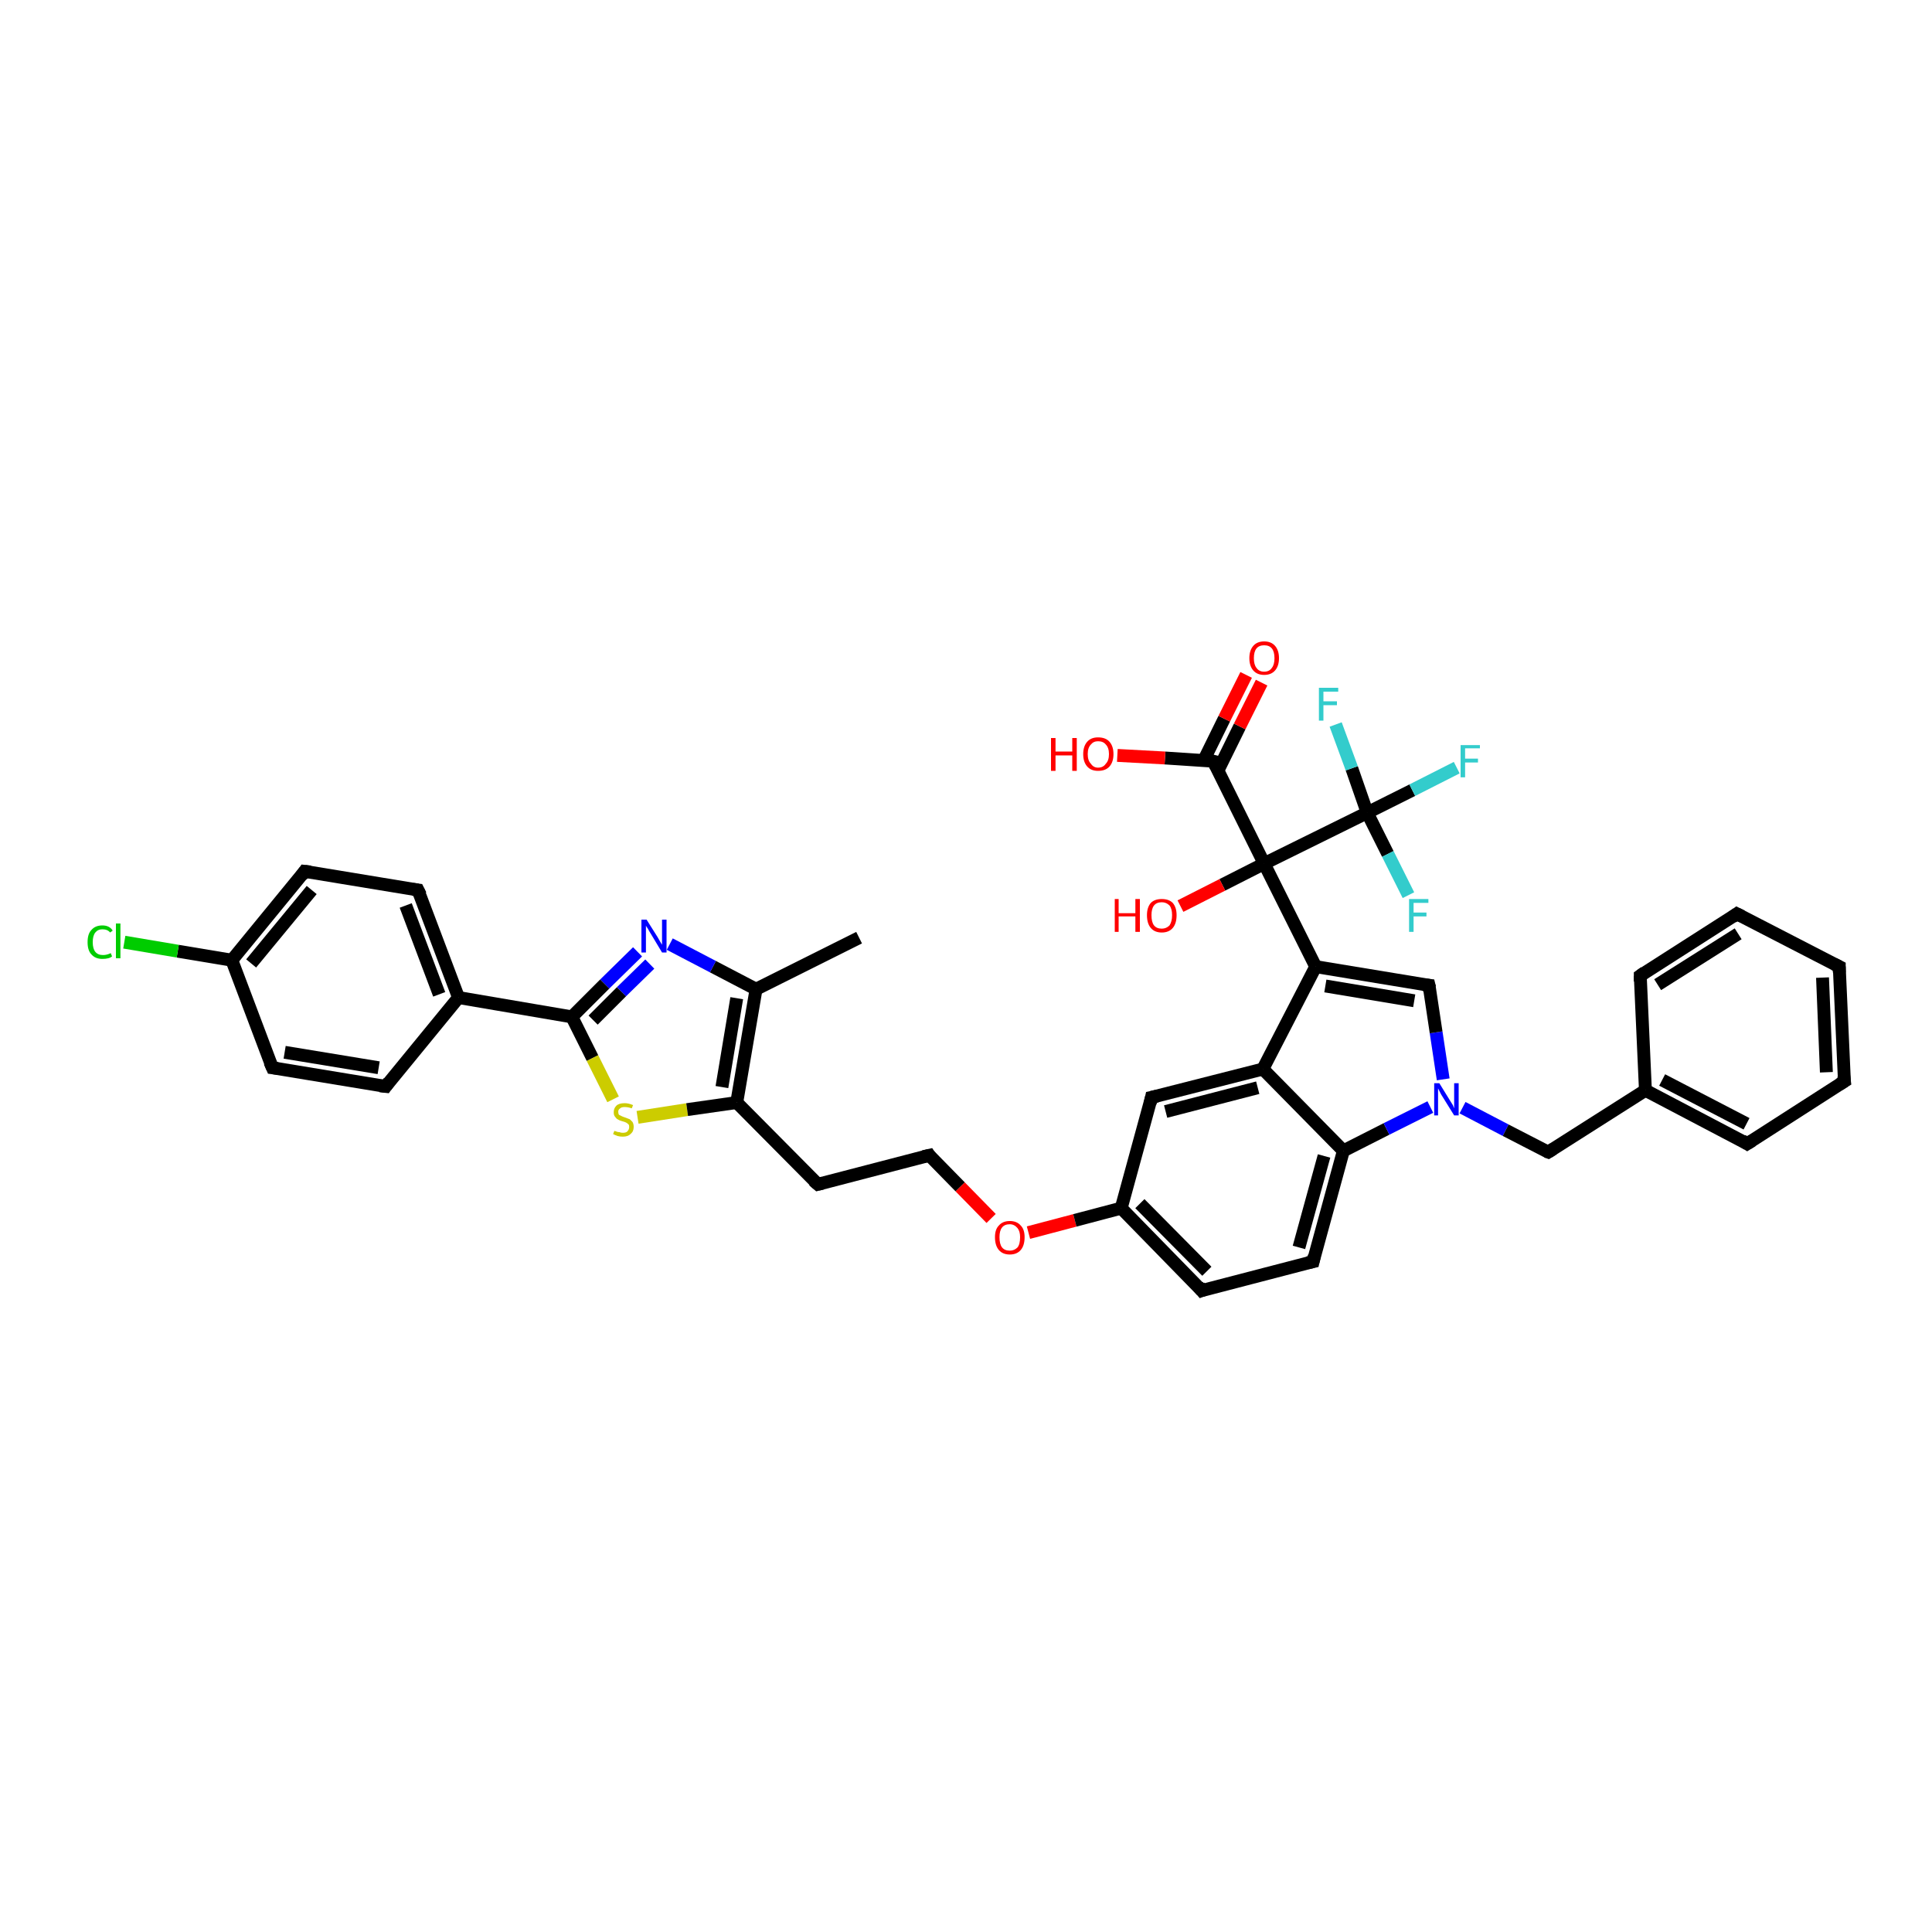 <?xml version='1.0' encoding='iso-8859-1'?>
<svg version='1.1' baseProfile='full'
              xmlns='http://www.w3.org/2000/svg'
                      xmlns:rdkit='http://www.rdkit.org/xml'
                      xmlns:xlink='http://www.w3.org/1999/xlink'
                  xml:space='preserve'
width='300px' height='300px' viewBox='0 0 300 300'>
<!-- END OF HEADER -->
<rect style='opacity:1.0;fill:#FFFFFF;stroke:none' width='300.0' height='300.0' x='0.0' y='0.0'> </rect>
<path class='bond-0 atom-0 atom-1' d='M 133.4,145.6 L 117.4,153.6' style='fill:none;fill-rule:evenodd;stroke:#000000;stroke-width:2.0px;stroke-linecap:butt;stroke-linejoin:miter;stroke-opacity:1' />
<path class='bond-1 atom-1 atom-2' d='M 117.4,153.6 L 110.7,150.1' style='fill:none;fill-rule:evenodd;stroke:#000000;stroke-width:2.0px;stroke-linecap:butt;stroke-linejoin:miter;stroke-opacity:1' />
<path class='bond-1 atom-1 atom-2' d='M 110.7,150.1 L 104.0,146.6' style='fill:none;fill-rule:evenodd;stroke:#0000FF;stroke-width:2.0px;stroke-linecap:butt;stroke-linejoin:miter;stroke-opacity:1' />
<path class='bond-2 atom-2 atom-3' d='M 99.0,147.8 L 93.9,152.8' style='fill:none;fill-rule:evenodd;stroke:#0000FF;stroke-width:2.0px;stroke-linecap:butt;stroke-linejoin:miter;stroke-opacity:1' />
<path class='bond-2 atom-2 atom-3' d='M 93.9,152.8 L 88.8,157.9' style='fill:none;fill-rule:evenodd;stroke:#000000;stroke-width:2.0px;stroke-linecap:butt;stroke-linejoin:miter;stroke-opacity:1' />
<path class='bond-2 atom-2 atom-3' d='M 100.9,149.7 L 96.5,154.0' style='fill:none;fill-rule:evenodd;stroke:#0000FF;stroke-width:2.0px;stroke-linecap:butt;stroke-linejoin:miter;stroke-opacity:1' />
<path class='bond-2 atom-2 atom-3' d='M 96.5,154.0 L 92.1,158.4' style='fill:none;fill-rule:evenodd;stroke:#000000;stroke-width:2.0px;stroke-linecap:butt;stroke-linejoin:miter;stroke-opacity:1' />
<path class='bond-3 atom-3 atom-4' d='M 88.8,157.9 L 92.0,164.3' style='fill:none;fill-rule:evenodd;stroke:#000000;stroke-width:2.0px;stroke-linecap:butt;stroke-linejoin:miter;stroke-opacity:1' />
<path class='bond-3 atom-3 atom-4' d='M 92.0,164.3 L 95.2,170.7' style='fill:none;fill-rule:evenodd;stroke:#CCCC00;stroke-width:2.0px;stroke-linecap:butt;stroke-linejoin:miter;stroke-opacity:1' />
<path class='bond-4 atom-4 atom-5' d='M 99.0,173.5 L 106.7,172.3' style='fill:none;fill-rule:evenodd;stroke:#CCCC00;stroke-width:2.0px;stroke-linecap:butt;stroke-linejoin:miter;stroke-opacity:1' />
<path class='bond-4 atom-4 atom-5' d='M 106.7,172.3 L 114.4,171.2' style='fill:none;fill-rule:evenodd;stroke:#000000;stroke-width:2.0px;stroke-linecap:butt;stroke-linejoin:miter;stroke-opacity:1' />
<path class='bond-5 atom-5 atom-6' d='M 114.4,171.2 L 127.0,183.9' style='fill:none;fill-rule:evenodd;stroke:#000000;stroke-width:2.0px;stroke-linecap:butt;stroke-linejoin:miter;stroke-opacity:1' />
<path class='bond-6 atom-6 atom-7' d='M 127.0,183.9 L 144.3,179.4' style='fill:none;fill-rule:evenodd;stroke:#000000;stroke-width:2.0px;stroke-linecap:butt;stroke-linejoin:miter;stroke-opacity:1' />
<path class='bond-7 atom-7 atom-8' d='M 144.3,179.4 L 149.1,184.3' style='fill:none;fill-rule:evenodd;stroke:#000000;stroke-width:2.0px;stroke-linecap:butt;stroke-linejoin:miter;stroke-opacity:1' />
<path class='bond-7 atom-7 atom-8' d='M 149.1,184.3 L 153.9,189.2' style='fill:none;fill-rule:evenodd;stroke:#FF0000;stroke-width:2.0px;stroke-linecap:butt;stroke-linejoin:miter;stroke-opacity:1' />
<path class='bond-8 atom-8 atom-9' d='M 159.7,191.4 L 166.9,189.5' style='fill:none;fill-rule:evenodd;stroke:#FF0000;stroke-width:2.0px;stroke-linecap:butt;stroke-linejoin:miter;stroke-opacity:1' />
<path class='bond-8 atom-8 atom-9' d='M 166.9,189.5 L 174.1,187.6' style='fill:none;fill-rule:evenodd;stroke:#000000;stroke-width:2.0px;stroke-linecap:butt;stroke-linejoin:miter;stroke-opacity:1' />
<path class='bond-9 atom-9 atom-10' d='M 174.1,187.6 L 186.6,200.4' style='fill:none;fill-rule:evenodd;stroke:#000000;stroke-width:2.0px;stroke-linecap:butt;stroke-linejoin:miter;stroke-opacity:1' />
<path class='bond-9 atom-9 atom-10' d='M 177.0,186.9 L 187.4,197.4' style='fill:none;fill-rule:evenodd;stroke:#000000;stroke-width:2.0px;stroke-linecap:butt;stroke-linejoin:miter;stroke-opacity:1' />
<path class='bond-10 atom-10 atom-11' d='M 186.6,200.4 L 203.9,195.9' style='fill:none;fill-rule:evenodd;stroke:#000000;stroke-width:2.0px;stroke-linecap:butt;stroke-linejoin:miter;stroke-opacity:1' />
<path class='bond-11 atom-11 atom-12' d='M 203.9,195.9 L 208.6,178.7' style='fill:none;fill-rule:evenodd;stroke:#000000;stroke-width:2.0px;stroke-linecap:butt;stroke-linejoin:miter;stroke-opacity:1' />
<path class='bond-11 atom-11 atom-12' d='M 201.7,193.7 L 205.6,179.5' style='fill:none;fill-rule:evenodd;stroke:#000000;stroke-width:2.0px;stroke-linecap:butt;stroke-linejoin:miter;stroke-opacity:1' />
<path class='bond-12 atom-12 atom-13' d='M 208.6,178.7 L 215.3,175.3' style='fill:none;fill-rule:evenodd;stroke:#000000;stroke-width:2.0px;stroke-linecap:butt;stroke-linejoin:miter;stroke-opacity:1' />
<path class='bond-12 atom-12 atom-13' d='M 215.3,175.3 L 222.1,171.9' style='fill:none;fill-rule:evenodd;stroke:#0000FF;stroke-width:2.0px;stroke-linecap:butt;stroke-linejoin:miter;stroke-opacity:1' />
<path class='bond-13 atom-13 atom-14' d='M 227.1,172.0 L 233.8,175.5' style='fill:none;fill-rule:evenodd;stroke:#0000FF;stroke-width:2.0px;stroke-linecap:butt;stroke-linejoin:miter;stroke-opacity:1' />
<path class='bond-13 atom-13 atom-14' d='M 233.8,175.5 L 240.4,178.9' style='fill:none;fill-rule:evenodd;stroke:#000000;stroke-width:2.0px;stroke-linecap:butt;stroke-linejoin:miter;stroke-opacity:1' />
<path class='bond-14 atom-14 atom-15' d='M 240.4,178.9 L 255.5,169.3' style='fill:none;fill-rule:evenodd;stroke:#000000;stroke-width:2.0px;stroke-linecap:butt;stroke-linejoin:miter;stroke-opacity:1' />
<path class='bond-15 atom-15 atom-16' d='M 255.5,169.3 L 271.3,177.6' style='fill:none;fill-rule:evenodd;stroke:#000000;stroke-width:2.0px;stroke-linecap:butt;stroke-linejoin:miter;stroke-opacity:1' />
<path class='bond-15 atom-15 atom-16' d='M 258.1,167.7 L 271.2,174.5' style='fill:none;fill-rule:evenodd;stroke:#000000;stroke-width:2.0px;stroke-linecap:butt;stroke-linejoin:miter;stroke-opacity:1' />
<path class='bond-16 atom-16 atom-17' d='M 271.3,177.6 L 286.4,167.9' style='fill:none;fill-rule:evenodd;stroke:#000000;stroke-width:2.0px;stroke-linecap:butt;stroke-linejoin:miter;stroke-opacity:1' />
<path class='bond-17 atom-17 atom-18' d='M 286.4,167.9 L 285.6,150.1' style='fill:none;fill-rule:evenodd;stroke:#000000;stroke-width:2.0px;stroke-linecap:butt;stroke-linejoin:miter;stroke-opacity:1' />
<path class='bond-17 atom-17 atom-18' d='M 283.6,166.5 L 283.0,151.8' style='fill:none;fill-rule:evenodd;stroke:#000000;stroke-width:2.0px;stroke-linecap:butt;stroke-linejoin:miter;stroke-opacity:1' />
<path class='bond-18 atom-18 atom-19' d='M 285.6,150.1 L 269.7,141.9' style='fill:none;fill-rule:evenodd;stroke:#000000;stroke-width:2.0px;stroke-linecap:butt;stroke-linejoin:miter;stroke-opacity:1' />
<path class='bond-19 atom-19 atom-20' d='M 269.7,141.9 L 254.7,151.5' style='fill:none;fill-rule:evenodd;stroke:#000000;stroke-width:2.0px;stroke-linecap:butt;stroke-linejoin:miter;stroke-opacity:1' />
<path class='bond-19 atom-19 atom-20' d='M 269.9,145.0 L 257.4,152.9' style='fill:none;fill-rule:evenodd;stroke:#000000;stroke-width:2.0px;stroke-linecap:butt;stroke-linejoin:miter;stroke-opacity:1' />
<path class='bond-20 atom-13 atom-21' d='M 224.1,167.6 L 223.0,160.3' style='fill:none;fill-rule:evenodd;stroke:#0000FF;stroke-width:2.0px;stroke-linecap:butt;stroke-linejoin:miter;stroke-opacity:1' />
<path class='bond-20 atom-13 atom-21' d='M 223.0,160.3 L 221.9,153.0' style='fill:none;fill-rule:evenodd;stroke:#000000;stroke-width:2.0px;stroke-linecap:butt;stroke-linejoin:miter;stroke-opacity:1' />
<path class='bond-21 atom-21 atom-22' d='M 221.9,153.0 L 204.3,150.1' style='fill:none;fill-rule:evenodd;stroke:#000000;stroke-width:2.0px;stroke-linecap:butt;stroke-linejoin:miter;stroke-opacity:1' />
<path class='bond-21 atom-21 atom-22' d='M 219.6,155.4 L 205.8,153.1' style='fill:none;fill-rule:evenodd;stroke:#000000;stroke-width:2.0px;stroke-linecap:butt;stroke-linejoin:miter;stroke-opacity:1' />
<path class='bond-22 atom-22 atom-23' d='M 204.3,150.1 L 196.1,166.0' style='fill:none;fill-rule:evenodd;stroke:#000000;stroke-width:2.0px;stroke-linecap:butt;stroke-linejoin:miter;stroke-opacity:1' />
<path class='bond-23 atom-23 atom-24' d='M 196.1,166.0 L 178.8,170.4' style='fill:none;fill-rule:evenodd;stroke:#000000;stroke-width:2.0px;stroke-linecap:butt;stroke-linejoin:miter;stroke-opacity:1' />
<path class='bond-23 atom-23 atom-24' d='M 195.3,168.9 L 181.0,172.6' style='fill:none;fill-rule:evenodd;stroke:#000000;stroke-width:2.0px;stroke-linecap:butt;stroke-linejoin:miter;stroke-opacity:1' />
<path class='bond-24 atom-22 atom-25' d='M 204.3,150.1 L 196.3,134.1' style='fill:none;fill-rule:evenodd;stroke:#000000;stroke-width:2.0px;stroke-linecap:butt;stroke-linejoin:miter;stroke-opacity:1' />
<path class='bond-25 atom-25 atom-26' d='M 196.3,134.1 L 189.8,137.4' style='fill:none;fill-rule:evenodd;stroke:#000000;stroke-width:2.0px;stroke-linecap:butt;stroke-linejoin:miter;stroke-opacity:1' />
<path class='bond-25 atom-25 atom-26' d='M 189.8,137.4 L 183.3,140.7' style='fill:none;fill-rule:evenodd;stroke:#FF0000;stroke-width:2.0px;stroke-linecap:butt;stroke-linejoin:miter;stroke-opacity:1' />
<path class='bond-26 atom-25 atom-27' d='M 196.3,134.1 L 188.4,118.2' style='fill:none;fill-rule:evenodd;stroke:#000000;stroke-width:2.0px;stroke-linecap:butt;stroke-linejoin:miter;stroke-opacity:1' />
<path class='bond-27 atom-27 atom-28' d='M 188.4,118.2 L 180.9,117.7' style='fill:none;fill-rule:evenodd;stroke:#000000;stroke-width:2.0px;stroke-linecap:butt;stroke-linejoin:miter;stroke-opacity:1' />
<path class='bond-27 atom-27 atom-28' d='M 180.9,117.7 L 173.5,117.3' style='fill:none;fill-rule:evenodd;stroke:#FF0000;stroke-width:2.0px;stroke-linecap:butt;stroke-linejoin:miter;stroke-opacity:1' />
<path class='bond-28 atom-27 atom-29' d='M 189.1,119.7 L 192.5,112.8' style='fill:none;fill-rule:evenodd;stroke:#000000;stroke-width:2.0px;stroke-linecap:butt;stroke-linejoin:miter;stroke-opacity:1' />
<path class='bond-28 atom-27 atom-29' d='M 192.5,112.8 L 195.9,106.0' style='fill:none;fill-rule:evenodd;stroke:#FF0000;stroke-width:2.0px;stroke-linecap:butt;stroke-linejoin:miter;stroke-opacity:1' />
<path class='bond-28 atom-27 atom-29' d='M 186.9,118.1 L 190.1,111.6' style='fill:none;fill-rule:evenodd;stroke:#000000;stroke-width:2.0px;stroke-linecap:butt;stroke-linejoin:miter;stroke-opacity:1' />
<path class='bond-28 atom-27 atom-29' d='M 190.1,111.6 L 193.5,104.8' style='fill:none;fill-rule:evenodd;stroke:#FF0000;stroke-width:2.0px;stroke-linecap:butt;stroke-linejoin:miter;stroke-opacity:1' />
<path class='bond-29 atom-25 atom-30' d='M 196.3,134.1 L 212.3,126.2' style='fill:none;fill-rule:evenodd;stroke:#000000;stroke-width:2.0px;stroke-linecap:butt;stroke-linejoin:miter;stroke-opacity:1' />
<path class='bond-30 atom-30 atom-31' d='M 212.3,126.2 L 219.3,122.7' style='fill:none;fill-rule:evenodd;stroke:#000000;stroke-width:2.0px;stroke-linecap:butt;stroke-linejoin:miter;stroke-opacity:1' />
<path class='bond-30 atom-30 atom-31' d='M 219.3,122.7 L 226.2,119.2' style='fill:none;fill-rule:evenodd;stroke:#33CCCC;stroke-width:2.0px;stroke-linecap:butt;stroke-linejoin:miter;stroke-opacity:1' />
<path class='bond-31 atom-30 atom-32' d='M 212.3,126.2 L 209.9,119.3' style='fill:none;fill-rule:evenodd;stroke:#000000;stroke-width:2.0px;stroke-linecap:butt;stroke-linejoin:miter;stroke-opacity:1' />
<path class='bond-31 atom-30 atom-32' d='M 209.9,119.3 L 207.4,112.5' style='fill:none;fill-rule:evenodd;stroke:#33CCCC;stroke-width:2.0px;stroke-linecap:butt;stroke-linejoin:miter;stroke-opacity:1' />
<path class='bond-32 atom-30 atom-33' d='M 212.3,126.2 L 215.5,132.6' style='fill:none;fill-rule:evenodd;stroke:#000000;stroke-width:2.0px;stroke-linecap:butt;stroke-linejoin:miter;stroke-opacity:1' />
<path class='bond-32 atom-30 atom-33' d='M 215.5,132.6 L 218.7,139.0' style='fill:none;fill-rule:evenodd;stroke:#33CCCC;stroke-width:2.0px;stroke-linecap:butt;stroke-linejoin:miter;stroke-opacity:1' />
<path class='bond-33 atom-3 atom-34' d='M 88.8,157.9 L 71.2,154.9' style='fill:none;fill-rule:evenodd;stroke:#000000;stroke-width:2.0px;stroke-linecap:butt;stroke-linejoin:miter;stroke-opacity:1' />
<path class='bond-34 atom-34 atom-35' d='M 71.2,154.9 L 64.9,138.2' style='fill:none;fill-rule:evenodd;stroke:#000000;stroke-width:2.0px;stroke-linecap:butt;stroke-linejoin:miter;stroke-opacity:1' />
<path class='bond-34 atom-34 atom-35' d='M 68.2,154.4 L 63.0,140.6' style='fill:none;fill-rule:evenodd;stroke:#000000;stroke-width:2.0px;stroke-linecap:butt;stroke-linejoin:miter;stroke-opacity:1' />
<path class='bond-35 atom-35 atom-36' d='M 64.9,138.2 L 47.3,135.3' style='fill:none;fill-rule:evenodd;stroke:#000000;stroke-width:2.0px;stroke-linecap:butt;stroke-linejoin:miter;stroke-opacity:1' />
<path class='bond-36 atom-36 atom-37' d='M 47.3,135.3 L 36.0,149.1' style='fill:none;fill-rule:evenodd;stroke:#000000;stroke-width:2.0px;stroke-linecap:butt;stroke-linejoin:miter;stroke-opacity:1' />
<path class='bond-36 atom-36 atom-37' d='M 48.4,138.2 L 39.0,149.6' style='fill:none;fill-rule:evenodd;stroke:#000000;stroke-width:2.0px;stroke-linecap:butt;stroke-linejoin:miter;stroke-opacity:1' />
<path class='bond-37 atom-37 atom-38' d='M 36.0,149.1 L 27.6,147.7' style='fill:none;fill-rule:evenodd;stroke:#000000;stroke-width:2.0px;stroke-linecap:butt;stroke-linejoin:miter;stroke-opacity:1' />
<path class='bond-37 atom-37 atom-38' d='M 27.6,147.7 L 19.3,146.3' style='fill:none;fill-rule:evenodd;stroke:#00CC00;stroke-width:2.0px;stroke-linecap:butt;stroke-linejoin:miter;stroke-opacity:1' />
<path class='bond-38 atom-37 atom-39' d='M 36.0,149.1 L 42.3,165.8' style='fill:none;fill-rule:evenodd;stroke:#000000;stroke-width:2.0px;stroke-linecap:butt;stroke-linejoin:miter;stroke-opacity:1' />
<path class='bond-39 atom-39 atom-40' d='M 42.3,165.8 L 59.9,168.7' style='fill:none;fill-rule:evenodd;stroke:#000000;stroke-width:2.0px;stroke-linecap:butt;stroke-linejoin:miter;stroke-opacity:1' />
<path class='bond-39 atom-39 atom-40' d='M 44.2,163.4 L 58.8,165.8' style='fill:none;fill-rule:evenodd;stroke:#000000;stroke-width:2.0px;stroke-linecap:butt;stroke-linejoin:miter;stroke-opacity:1' />
<path class='bond-40 atom-5 atom-1' d='M 114.4,171.2 L 117.4,153.6' style='fill:none;fill-rule:evenodd;stroke:#000000;stroke-width:2.0px;stroke-linecap:butt;stroke-linejoin:miter;stroke-opacity:1' />
<path class='bond-40 atom-5 atom-1' d='M 112.1,168.8 L 114.4,155.0' style='fill:none;fill-rule:evenodd;stroke:#000000;stroke-width:2.0px;stroke-linecap:butt;stroke-linejoin:miter;stroke-opacity:1' />
<path class='bond-41 atom-24 atom-9' d='M 178.8,170.4 L 174.1,187.6' style='fill:none;fill-rule:evenodd;stroke:#000000;stroke-width:2.0px;stroke-linecap:butt;stroke-linejoin:miter;stroke-opacity:1' />
<path class='bond-42 atom-40 atom-34' d='M 59.9,168.7 L 71.2,154.9' style='fill:none;fill-rule:evenodd;stroke:#000000;stroke-width:2.0px;stroke-linecap:butt;stroke-linejoin:miter;stroke-opacity:1' />
<path class='bond-43 atom-23 atom-12' d='M 196.1,166.0 L 208.6,178.7' style='fill:none;fill-rule:evenodd;stroke:#000000;stroke-width:2.0px;stroke-linecap:butt;stroke-linejoin:miter;stroke-opacity:1' />
<path class='bond-44 atom-20 atom-15' d='M 254.7,151.5 L 255.5,169.3' style='fill:none;fill-rule:evenodd;stroke:#000000;stroke-width:2.0px;stroke-linecap:butt;stroke-linejoin:miter;stroke-opacity:1' />
<path d='M 126.3,183.3 L 127.0,183.9 L 127.8,183.7' style='fill:none;stroke:#000000;stroke-width:2.0px;stroke-linecap:butt;stroke-linejoin:miter;stroke-opacity:1;' />
<path d='M 143.4,179.6 L 144.3,179.4 L 144.5,179.7' style='fill:none;stroke:#000000;stroke-width:2.0px;stroke-linecap:butt;stroke-linejoin:miter;stroke-opacity:1;' />
<path d='M 186.0,199.7 L 186.6,200.4 L 187.4,200.1' style='fill:none;stroke:#000000;stroke-width:2.0px;stroke-linecap:butt;stroke-linejoin:miter;stroke-opacity:1;' />
<path d='M 203.0,196.1 L 203.9,195.9 L 204.1,195.0' style='fill:none;stroke:#000000;stroke-width:2.0px;stroke-linecap:butt;stroke-linejoin:miter;stroke-opacity:1;' />
<path d='M 240.1,178.8 L 240.4,178.9 L 241.2,178.4' style='fill:none;stroke:#000000;stroke-width:2.0px;stroke-linecap:butt;stroke-linejoin:miter;stroke-opacity:1;' />
<path d='M 270.5,177.1 L 271.3,177.6 L 272.1,177.1' style='fill:none;stroke:#000000;stroke-width:2.0px;stroke-linecap:butt;stroke-linejoin:miter;stroke-opacity:1;' />
<path d='M 285.6,168.4 L 286.4,167.9 L 286.3,167.1' style='fill:none;stroke:#000000;stroke-width:2.0px;stroke-linecap:butt;stroke-linejoin:miter;stroke-opacity:1;' />
<path d='M 285.6,151.0 L 285.6,150.1 L 284.8,149.7' style='fill:none;stroke:#000000;stroke-width:2.0px;stroke-linecap:butt;stroke-linejoin:miter;stroke-opacity:1;' />
<path d='M 270.5,142.3 L 269.7,141.9 L 269.0,142.4' style='fill:none;stroke:#000000;stroke-width:2.0px;stroke-linecap:butt;stroke-linejoin:miter;stroke-opacity:1;' />
<path d='M 255.4,151.0 L 254.7,151.5 L 254.7,152.4' style='fill:none;stroke:#000000;stroke-width:2.0px;stroke-linecap:butt;stroke-linejoin:miter;stroke-opacity:1;' />
<path d='M 222.0,153.4 L 221.9,153.0 L 221.0,152.9' style='fill:none;stroke:#000000;stroke-width:2.0px;stroke-linecap:butt;stroke-linejoin:miter;stroke-opacity:1;' />
<path d='M 179.7,170.2 L 178.8,170.4 L 178.6,171.3' style='fill:none;stroke:#000000;stroke-width:2.0px;stroke-linecap:butt;stroke-linejoin:miter;stroke-opacity:1;' />
<path d='M 188.8,119.0 L 188.4,118.2 L 188.0,118.1' style='fill:none;stroke:#000000;stroke-width:2.0px;stroke-linecap:butt;stroke-linejoin:miter;stroke-opacity:1;' />
<path d='M 65.3,139.0 L 64.9,138.2 L 64.1,138.1' style='fill:none;stroke:#000000;stroke-width:2.0px;stroke-linecap:butt;stroke-linejoin:miter;stroke-opacity:1;' />
<path d='M 48.2,135.4 L 47.3,135.3 L 46.8,136.0' style='fill:none;stroke:#000000;stroke-width:2.0px;stroke-linecap:butt;stroke-linejoin:miter;stroke-opacity:1;' />
<path d='M 41.9,164.9 L 42.3,165.8 L 43.1,165.9' style='fill:none;stroke:#000000;stroke-width:2.0px;stroke-linecap:butt;stroke-linejoin:miter;stroke-opacity:1;' />
<path d='M 59.0,168.6 L 59.9,168.7 L 60.4,168.0' style='fill:none;stroke:#000000;stroke-width:2.0px;stroke-linecap:butt;stroke-linejoin:miter;stroke-opacity:1;' />
<path class='atom-2' d='M 100.4 142.8
L 102.1 145.5
Q 102.2 145.7, 102.5 146.2
Q 102.8 146.7, 102.8 146.7
L 102.8 142.8
L 103.5 142.8
L 103.5 147.9
L 102.8 147.9
L 101.0 144.9
Q 100.8 144.6, 100.6 144.2
Q 100.3 143.8, 100.3 143.7
L 100.3 147.9
L 99.6 147.9
L 99.6 142.8
L 100.4 142.8
' fill='#0000FF'/>
<path class='atom-4' d='M 95.4 175.6
Q 95.4 175.6, 95.7 175.7
Q 95.9 175.8, 96.2 175.8
Q 96.4 175.9, 96.7 175.9
Q 97.2 175.9, 97.4 175.7
Q 97.7 175.4, 97.7 175.0
Q 97.7 174.7, 97.6 174.6
Q 97.4 174.4, 97.2 174.3
Q 97.0 174.2, 96.6 174.1
Q 96.2 174.0, 95.9 173.8
Q 95.7 173.7, 95.5 173.4
Q 95.3 173.2, 95.3 172.7
Q 95.3 172.1, 95.7 171.7
Q 96.1 171.3, 97.0 171.3
Q 97.6 171.3, 98.3 171.6
L 98.1 172.1
Q 97.5 171.9, 97.0 171.9
Q 96.5 171.9, 96.3 172.1
Q 96.0 172.3, 96.0 172.6
Q 96.0 172.9, 96.1 173.1
Q 96.3 173.2, 96.5 173.3
Q 96.7 173.4, 97.0 173.5
Q 97.5 173.7, 97.8 173.8
Q 98.0 174.0, 98.2 174.2
Q 98.4 174.5, 98.4 175.0
Q 98.4 175.7, 97.9 176.1
Q 97.5 176.5, 96.7 176.5
Q 96.3 176.5, 95.9 176.4
Q 95.6 176.3, 95.2 176.1
L 95.4 175.6
' fill='#CCCC00'/>
<path class='atom-8' d='M 154.5 192.1
Q 154.5 190.9, 155.1 190.3
Q 155.7 189.6, 156.8 189.6
Q 157.9 189.6, 158.5 190.3
Q 159.1 190.9, 159.1 192.1
Q 159.1 193.4, 158.5 194.1
Q 157.9 194.8, 156.8 194.8
Q 155.7 194.8, 155.1 194.1
Q 154.5 193.4, 154.5 192.1
M 156.8 194.2
Q 157.5 194.2, 158.0 193.7
Q 158.4 193.2, 158.4 192.1
Q 158.4 191.2, 158.0 190.7
Q 157.5 190.1, 156.8 190.1
Q 156.0 190.1, 155.6 190.6
Q 155.2 191.1, 155.2 192.1
Q 155.2 193.2, 155.6 193.7
Q 156.0 194.2, 156.8 194.2
' fill='#FF0000'/>
<path class='atom-13' d='M 223.5 168.2
L 225.1 170.8
Q 225.3 171.1, 225.6 171.6
Q 225.8 172.1, 225.8 172.1
L 225.8 168.2
L 226.5 168.2
L 226.5 173.2
L 225.8 173.2
L 224.0 170.3
Q 223.8 170.0, 223.6 169.6
Q 223.4 169.2, 223.3 169.0
L 223.3 173.2
L 222.7 173.2
L 222.7 168.2
L 223.5 168.2
' fill='#0000FF'/>
<path class='atom-26' d='M 173.1 139.6
L 173.7 139.6
L 173.7 141.8
L 176.3 141.8
L 176.3 139.6
L 177.0 139.6
L 177.0 144.7
L 176.3 144.7
L 176.3 142.3
L 173.7 142.3
L 173.7 144.7
L 173.1 144.7
L 173.1 139.6
' fill='#FF0000'/>
<path class='atom-26' d='M 178.1 142.1
Q 178.1 140.9, 178.7 140.2
Q 179.3 139.6, 180.4 139.6
Q 181.5 139.6, 182.1 140.2
Q 182.7 140.9, 182.7 142.1
Q 182.7 143.4, 182.1 144.1
Q 181.5 144.8, 180.4 144.8
Q 179.3 144.8, 178.7 144.1
Q 178.1 143.4, 178.1 142.1
M 180.4 144.2
Q 181.1 144.2, 181.6 143.7
Q 182.0 143.1, 182.0 142.1
Q 182.0 141.1, 181.6 140.6
Q 181.1 140.1, 180.4 140.1
Q 179.6 140.1, 179.2 140.6
Q 178.8 141.1, 178.8 142.1
Q 178.8 143.2, 179.2 143.7
Q 179.6 144.2, 180.4 144.2
' fill='#FF0000'/>
<path class='atom-28' d='M 163.2 114.6
L 163.9 114.6
L 163.9 116.7
L 166.5 116.7
L 166.5 114.6
L 167.2 114.6
L 167.2 119.7
L 166.5 119.7
L 166.5 117.3
L 163.9 117.3
L 163.9 119.7
L 163.2 119.7
L 163.2 114.6
' fill='#FF0000'/>
<path class='atom-28' d='M 168.2 117.1
Q 168.2 115.9, 168.8 115.2
Q 169.4 114.5, 170.5 114.5
Q 171.7 114.5, 172.3 115.2
Q 172.9 115.9, 172.9 117.1
Q 172.9 118.3, 172.3 119.0
Q 171.7 119.7, 170.5 119.7
Q 169.4 119.7, 168.8 119.0
Q 168.2 118.3, 168.2 117.1
M 170.5 119.2
Q 171.3 119.2, 171.7 118.6
Q 172.2 118.1, 172.2 117.1
Q 172.2 116.1, 171.7 115.6
Q 171.3 115.1, 170.5 115.1
Q 169.8 115.1, 169.4 115.6
Q 168.9 116.1, 168.9 117.1
Q 168.9 118.1, 169.4 118.6
Q 169.8 119.2, 170.5 119.2
' fill='#FF0000'/>
<path class='atom-29' d='M 194.0 102.2
Q 194.0 101.0, 194.6 100.3
Q 195.2 99.6, 196.3 99.6
Q 197.4 99.6, 198.0 100.3
Q 198.6 101.0, 198.6 102.2
Q 198.6 103.4, 198.0 104.1
Q 197.4 104.8, 196.3 104.8
Q 195.2 104.8, 194.6 104.1
Q 194.0 103.4, 194.0 102.2
M 196.3 104.3
Q 197.1 104.3, 197.5 103.7
Q 197.9 103.2, 197.9 102.2
Q 197.9 101.2, 197.5 100.7
Q 197.1 100.2, 196.3 100.2
Q 195.5 100.2, 195.1 100.7
Q 194.7 101.2, 194.7 102.2
Q 194.7 103.2, 195.1 103.7
Q 195.5 104.3, 196.3 104.3
' fill='#FF0000'/>
<path class='atom-31' d='M 226.8 115.7
L 229.8 115.7
L 229.8 116.2
L 227.5 116.2
L 227.5 117.8
L 229.5 117.8
L 229.5 118.4
L 227.5 118.4
L 227.5 120.7
L 226.8 120.7
L 226.8 115.7
' fill='#33CCCC'/>
<path class='atom-32' d='M 204.8 106.8
L 207.8 106.8
L 207.8 107.4
L 205.5 107.4
L 205.5 108.9
L 207.6 108.9
L 207.6 109.5
L 205.5 109.5
L 205.5 111.9
L 204.8 111.9
L 204.8 106.8
' fill='#33CCCC'/>
<path class='atom-33' d='M 218.8 139.6
L 221.8 139.6
L 221.8 140.2
L 219.5 140.2
L 219.5 141.7
L 221.5 141.7
L 221.5 142.3
L 219.5 142.3
L 219.5 144.7
L 218.8 144.7
L 218.8 139.6
' fill='#33CCCC'/>
<path class='atom-38' d='M 13.6 146.3
Q 13.6 145.0, 14.2 144.4
Q 14.8 143.7, 15.9 143.7
Q 17.0 143.7, 17.5 144.5
L 17.1 144.8
Q 16.7 144.3, 15.9 144.3
Q 15.2 144.3, 14.8 144.8
Q 14.4 145.3, 14.4 146.3
Q 14.4 147.3, 14.8 147.8
Q 15.2 148.3, 16.0 148.3
Q 16.6 148.3, 17.2 148.0
L 17.4 148.5
Q 17.2 148.7, 16.8 148.8
Q 16.4 148.9, 15.9 148.9
Q 14.8 148.9, 14.2 148.2
Q 13.6 147.6, 13.6 146.3
' fill='#00CC00'/>
<path class='atom-38' d='M 18.0 143.4
L 18.7 143.4
L 18.7 148.8
L 18.0 148.8
L 18.0 143.4
' fill='#00CC00'/>
</svg>
